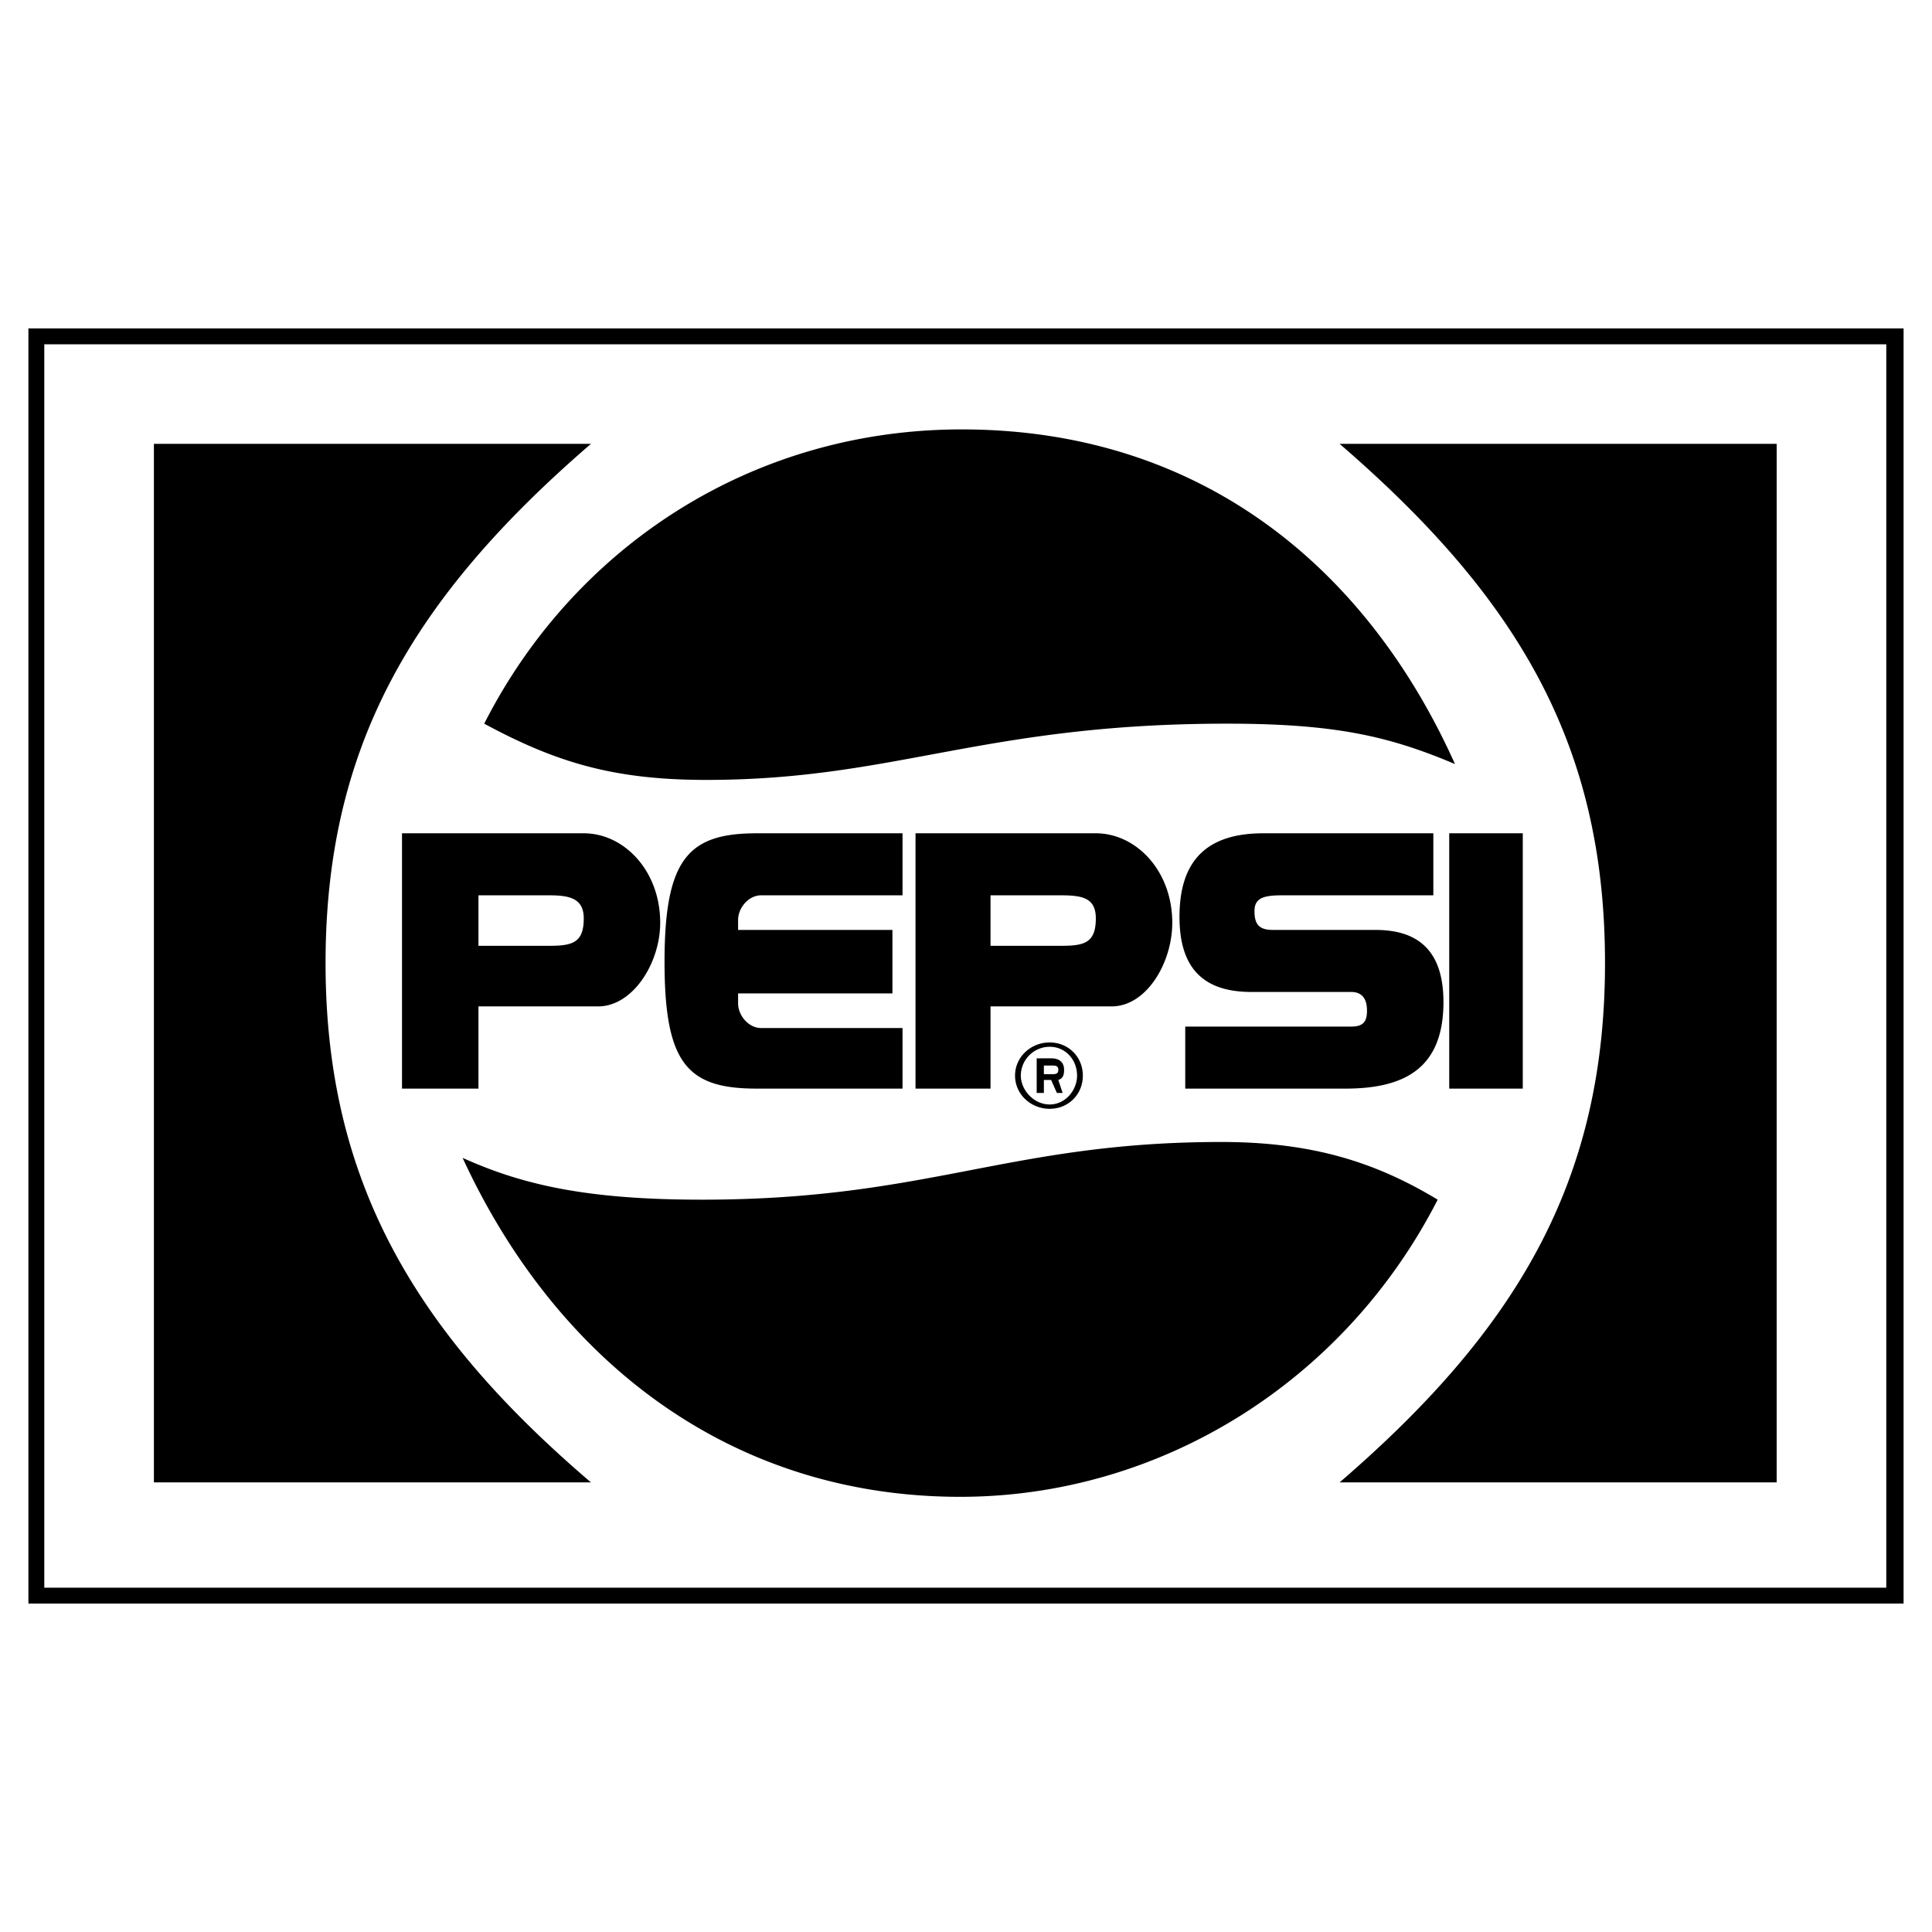 <svg xmlns="http://www.w3.org/2000/svg" width="2500" height="2500" viewBox="0 0 192.756 192.756"><g fill-rule="evenodd" clip-rule="evenodd"><path fill="#fff" d="M0 0h192.756v192.756H0V0z"/><path d="M2.834 32.769v127.22h187.087V32.769H2.834zm185.361 1.583v124.053H4.418V34.352h183.777zM40.108 83.138v25.473h7.627v-8.203H59.68c3.454 0 6.188-4.318 6.188-8.348 0-5.181-3.598-8.922-7.627-8.922H40.108zM15.355 44.282v103.617h43.606c-17.702-15.111-26.48-30.221-26.48-51.809 0-21.586 8.635-36.41 26.48-51.808H15.355zm30.798 71.236c9.354 20.293 26.768 33.82 49.65 33.82 19.859 0 38.281-11.369 47.635-29.646-6.188-3.742-12.52-5.756-21.586-5.756-21.156 0-29.215 5.756-51.81 5.756-11.369-.001-17.845-1.44-23.889-4.174zm99.011-39.288c-8.779-19.572-25.328-33.388-49.217-33.388-21.012 0-38.713 11.801-47.636 29.358 7.196 3.886 12.953 5.612 22.163 5.612 18.852 0 27.631-5.612 51.952-5.612 10.937.001 16.263 1.296 22.738 4.03zm-55.118 6.908H75.511c-6.764 0-9.21 2.446-9.21 12.808 0 10.218 2.303 12.665 9.21 12.665h14.535v-6.045H75.942c-1.295 0-2.302-1.295-2.302-2.447v-1.006h15.398V92.78H73.64v-1.007c0-1.151 1.007-2.447 2.302-2.447h14.104v-6.188zm52.96 0h-16.982c-6.188 0-8.346 3.31-8.346 8.347 0 5.468 2.734 7.484 7.195 7.484h9.93c1.008 0 1.582.574 1.582 1.871 0 1.15-.432 1.582-1.582 1.582h-16.551v6.189h15.975c5.9 0 9.787-2.016 9.787-8.635 0-5.469-2.879-7.196-6.764-7.196h-10.219c-1.295 0-1.871-.432-1.871-1.871 0-1.295.863-1.583 2.734-1.583h15.111v-6.188h.001zm1.584 25.473h7.338V83.138h-7.338v25.473zm-39.865-4.605c-1.871 0-3.453 1.439-3.453 3.309 0 1.871 1.582 3.311 3.453 3.311s3.311-1.439 3.311-3.311c-.001-1.87-1.44-3.309-3.311-3.309zm72.533-59.724h-43.605c17.844 15.398 26.479 30.078 26.479 51.808s-8.777 36.555-26.479 51.809h43.605V44.282zM91.341 83.138v25.473h7.483v-8.203h12.088c3.455 0 6.045-4.318 6.045-8.348 0-5.181-3.598-8.922-7.627-8.922H91.341zm16.118 24.176c0 1.439-1.15 2.879-2.734 2.879-1.582 0-2.877-1.439-2.877-2.879a2.886 2.886 0 0 1 2.877-2.877c1.584.001 2.734 1.295 2.734 2.877zM54.787 89.326c2.015 0 3.454.288 3.454 2.303 0 2.447-1.151 2.734-3.454 2.734h-7.052v-5.037h7.052zm51.09 0c2.158 0 3.453.288 3.453 2.303 0 2.447-1.152 2.734-3.453 2.734h-7.053v-5.037h7.053zm-2.447 16.262v3.455h.719v-1.295h.721l.576 1.295h.574l-.432-1.295c.432-.145.576-.434.576-1.008 0-.721-.432-1.152-1.295-1.152h-1.439zm.718.721h.721c.432 0 .719 0 .719.432s-.287.432-.719.432h-.721v-.864z"/></g></svg>